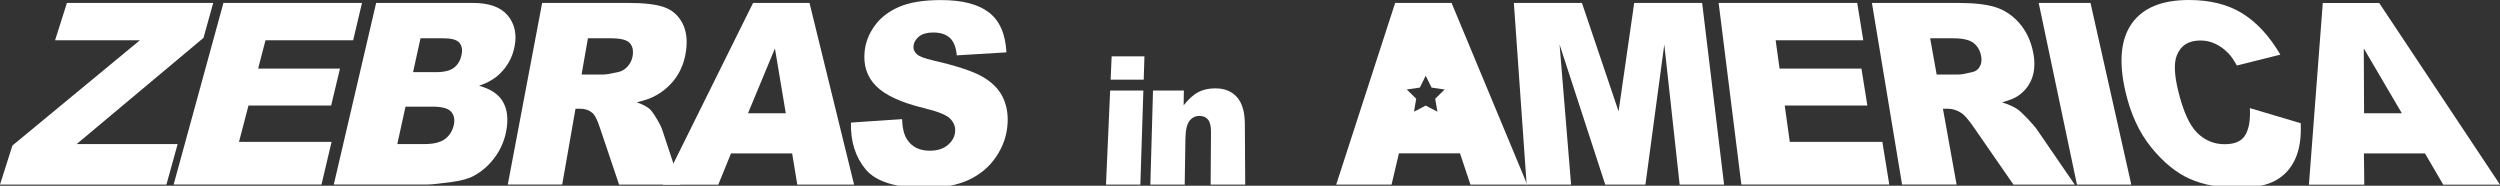 <?xml version="1.0" encoding="UTF-8"?><svg xmlns="http://www.w3.org/2000/svg" width="350" height="26" viewBox="0 0 350 26"><rect x="0" y="0" width="350" height="26" fill="#333333" stroke="none"/><g id="a"/><g id="b"><g><g><path d="M9.37,.41H29.85l-1.36,4.89L10.73,20.17h14.14l-1.57,5.67H0l1.74-5.47L19.58,5.64H7.71L9.37,.41Z" fill="#fff"/><path d="M31.28,.41h19.4l-1.24,5.23h-12.27l-1.03,3.96h11.46l-1.24,5.17h-11.57l-1.33,5.09h12.96l-1.41,5.97H24.31L31.28,.41Z" fill="#fff"/><path d="M52.66,.41h13.55c2.26,0,3.88,.58,4.86,1.74,.98,1.17,1.31,2.62,.97,4.37-.29,1.47-.97,2.74-2.06,3.8-.73,.71-1.7,1.27-2.91,1.69,1.63,.44,2.75,1.19,3.36,2.27,.61,1.08,.75,2.44,.44,4.08-.26,1.35-.79,2.57-1.58,3.65-.8,1.09-1.78,1.96-2.93,2.59-.71,.4-1.73,.69-3.05,.87-1.76,.24-2.92,.36-3.48,.36h-13.1L52.66,.41Zm5.17,9.69h3.21c1.15,0,1.99-.21,2.53-.63,.54-.42,.89-1.02,1.05-1.8,.15-.72,.04-1.29-.32-1.7-.36-.41-1.1-.61-2.2-.61h-3.23l-1.04,4.73Zm-2.21,10.07h3.83c1.29,0,2.26-.25,2.89-.74,.63-.49,1.03-1.15,1.2-1.97,.16-.76,.02-1.37-.4-1.84-.42-.46-1.29-.69-2.59-.69h-3.78l-1.15,5.24Z" fill="#fff"/><path d="M71.09,25.84L75.9,.41h12.06c2.24,0,3.92,.2,5.04,.6,1.12,.4,1.96,1.14,2.53,2.22,.57,1.09,.73,2.42,.5,4-.21,1.38-.67,2.58-1.38,3.6s-1.62,1.84-2.72,2.48c-.7,.41-1.62,.74-2.77,1.01,.84,.31,1.43,.63,1.79,.94,.24,.21,.57,.66,.98,1.35,.42,.69,.68,1.23,.8,1.61l2.52,7.62h-8.58l-2.71-8.03c-.33-1.02-.67-1.68-1.01-1.99-.47-.4-1.04-.6-1.72-.6h-.66l-1.86,10.61h-7.62Zm10.33-15.41h3.11c.34,0,1.01-.11,2.01-.34,.51-.1,.95-.37,1.33-.79,.38-.42,.61-.91,.7-1.45,.13-.8-.01-1.42-.43-1.85-.41-.43-1.29-.64-2.62-.64h-3.21l-.89,5.07Z" fill="#fff"/><path d="M110.89,21.48h-8.55l-1.78,4.37h-7.75L105.43,.41h7.9l6.24,25.43h-7.95l-.72-4.37Zm-.88-5.62l-1.52-9.08-3.77,9.08h5.3Z" fill="#fff"/><path d="M119.14,17.16l7.15-.48c.04,1.23,.27,2.18,.69,2.83,.68,1.06,1.74,1.59,3.18,1.59,1.07,0,1.92-.27,2.55-.81,.62-.54,.96-1.16,1.01-1.87,.05-.67-.18-1.27-.69-1.8-.51-.53-1.74-1.02-3.7-1.49-3.19-.78-5.42-1.81-6.68-3.09-1.27-1.28-1.8-2.89-1.6-4.85,.13-1.28,.6-2.47,1.42-3.6,.81-1.12,1.95-2,3.41-2.63,1.46-.63,3.41-.95,5.85-.95,2.99,0,5.23,.58,6.72,1.73,1.5,1.16,2.32,3.02,2.45,5.59l-6.95,.42c-.1-1.12-.42-1.93-.96-2.44-.55-.51-1.33-.76-2.36-.76-.85,0-1.5,.19-1.97,.56-.46,.38-.72,.83-.77,1.38-.04,.4,.11,.75,.44,1.07,.32,.33,1.11,.64,2.39,.92,3.16,.73,5.41,1.47,6.75,2.22,1.34,.75,2.3,1.69,2.87,2.81,.57,1.13,.81,2.39,.72,3.8-.1,1.66-.63,3.2-1.59,4.62-.96,1.43-2.25,2.51-3.86,3.26-1.62,.74-3.62,1.12-6,1.12-4.18,0-6.99-.87-8.43-2.61-1.43-1.73-2.11-3.91-2.05-6.53Z" fill="#fff"/><path d="M155.63,7.89h4.59l-.1,3.26h-4.63l.14-3.26Zm-.21,4.78h4.65l-.42,13.17h-4.81l.58-13.17Z" fill="#fff"/><path d="M161.41,12.67h4.33l-.03,2.08c.66-.85,1.33-1.46,2-1.83,.67-.36,1.48-.55,2.43-.55,1.29,0,2.29,.4,3.02,1.21,.73,.81,1.11,2.06,1.12,3.78l.05,8.48h-4.84l.05-7.36c0-.82-.13-1.4-.42-1.74-.28-.34-.68-.51-1.2-.51-.57,0-1.03,.23-1.39,.69-.36,.46-.55,1.28-.57,2.48l-.1,6.44h-4.81l.37-13.17Z" fill="#fff"/><path d="M211.95,.41h9.52l5.13,15.18,2.19-15.18h9.51l3.07,25.43h-6.22l-2.15-19.61-2.64,19.61h-5.63l-6.39-19.61,1.61,19.61h-6.22l-1.79-25.43Z" fill="#fff"/><path d="M240.61,.41h19.4l.85,5.23h-12.27l.55,3.96h11.46l.83,5.17h-11.57l.71,5.09h12.96l.97,5.97h-20.71L240.61,.41Z" fill="#fff"/><path d="M266.29,25.84L262.07,.41h12.06c2.24,0,3.99,.2,5.25,.6,1.26,.4,2.37,1.14,3.32,2.22,.95,1.09,1.59,2.42,1.92,4,.29,1.38,.25,2.58-.1,3.6s-.97,1.84-1.83,2.48c-.55,.41-1.35,.74-2.41,1.01,.95,.31,1.66,.63,2.12,.94,.32,.21,.8,.66,1.46,1.35,.66,.69,1.12,1.23,1.37,1.61l5.23,7.62h-8.58l-5.56-8.03c-.7-1.02-1.27-1.68-1.72-1.99-.61-.4-1.25-.6-1.93-.6h-.66l1.91,10.61h-7.62Zm4.85-15.41h3.11c.34,0,.97-.11,1.89-.34,.47-.1,.82-.37,1.04-.79,.23-.42,.29-.91,.18-1.45-.15-.8-.52-1.42-1.08-1.85-.57-.43-1.52-.64-2.85-.64h-3.21l.91,5.07Z" fill="#fff"/><path d="M285.42,.41h7.25l5.71,25.43h-7.61L285.42,.41Z" fill="#fff"/><path d="M315,15.14l7.1,2.11c.09,1.97-.15,3.63-.75,4.96-.6,1.34-1.51,2.36-2.76,3.05-1.24,.69-2.97,1.04-5.17,1.04-2.67,0-4.96-.42-6.85-1.26-1.89-.84-3.69-2.31-5.39-4.4-1.69-2.07-2.9-4.7-3.63-7.87-.95-4.17-.64-7.33,.93-9.52,1.56-2.17,4.21-3.25,7.98-3.25,2.95,0,5.43,.62,7.44,1.86,2.03,1.25,3.81,3.17,5.35,5.79l-6.09,1.52c-.42-.76-.81-1.32-1.15-1.67-.56-.59-1.18-1.04-1.85-1.36-.67-.32-1.37-.47-2.11-.47-1.66,0-2.76,.7-3.3,2.1-.42,1.04-.35,2.69,.2,4.96,.69,2.83,1.57,4.79,2.64,5.85,1.08,1.07,2.36,1.61,3.84,1.61s2.41-.43,2.92-1.3c.51-.86,.72-2.11,.63-3.73Z" fill="#fff"/><path d="M339.5,21.48h-8.55l.05,4.37h-7.75l1.94-25.43h7.9l16.91,25.43h-7.95l-2.55-4.37Zm-3.24-5.62l-5.33-9.08,.04,9.08h5.3Z" fill="#fff"/></g><path d="M203.22,.41h-7.9l-8.25,25.43h7.75l1.03-4.37h8.55l1.46,4.37h7.95L203.22,.41Zm-1.98,15.23l-1.64-.86-1.64,.86,.31-1.82-1.32-1.29,1.83-.27,.82-1.66,.82,1.66,1.83,.27-1.32,1.29,.31,1.82Z" fill="#fff"/></g></g></svg>